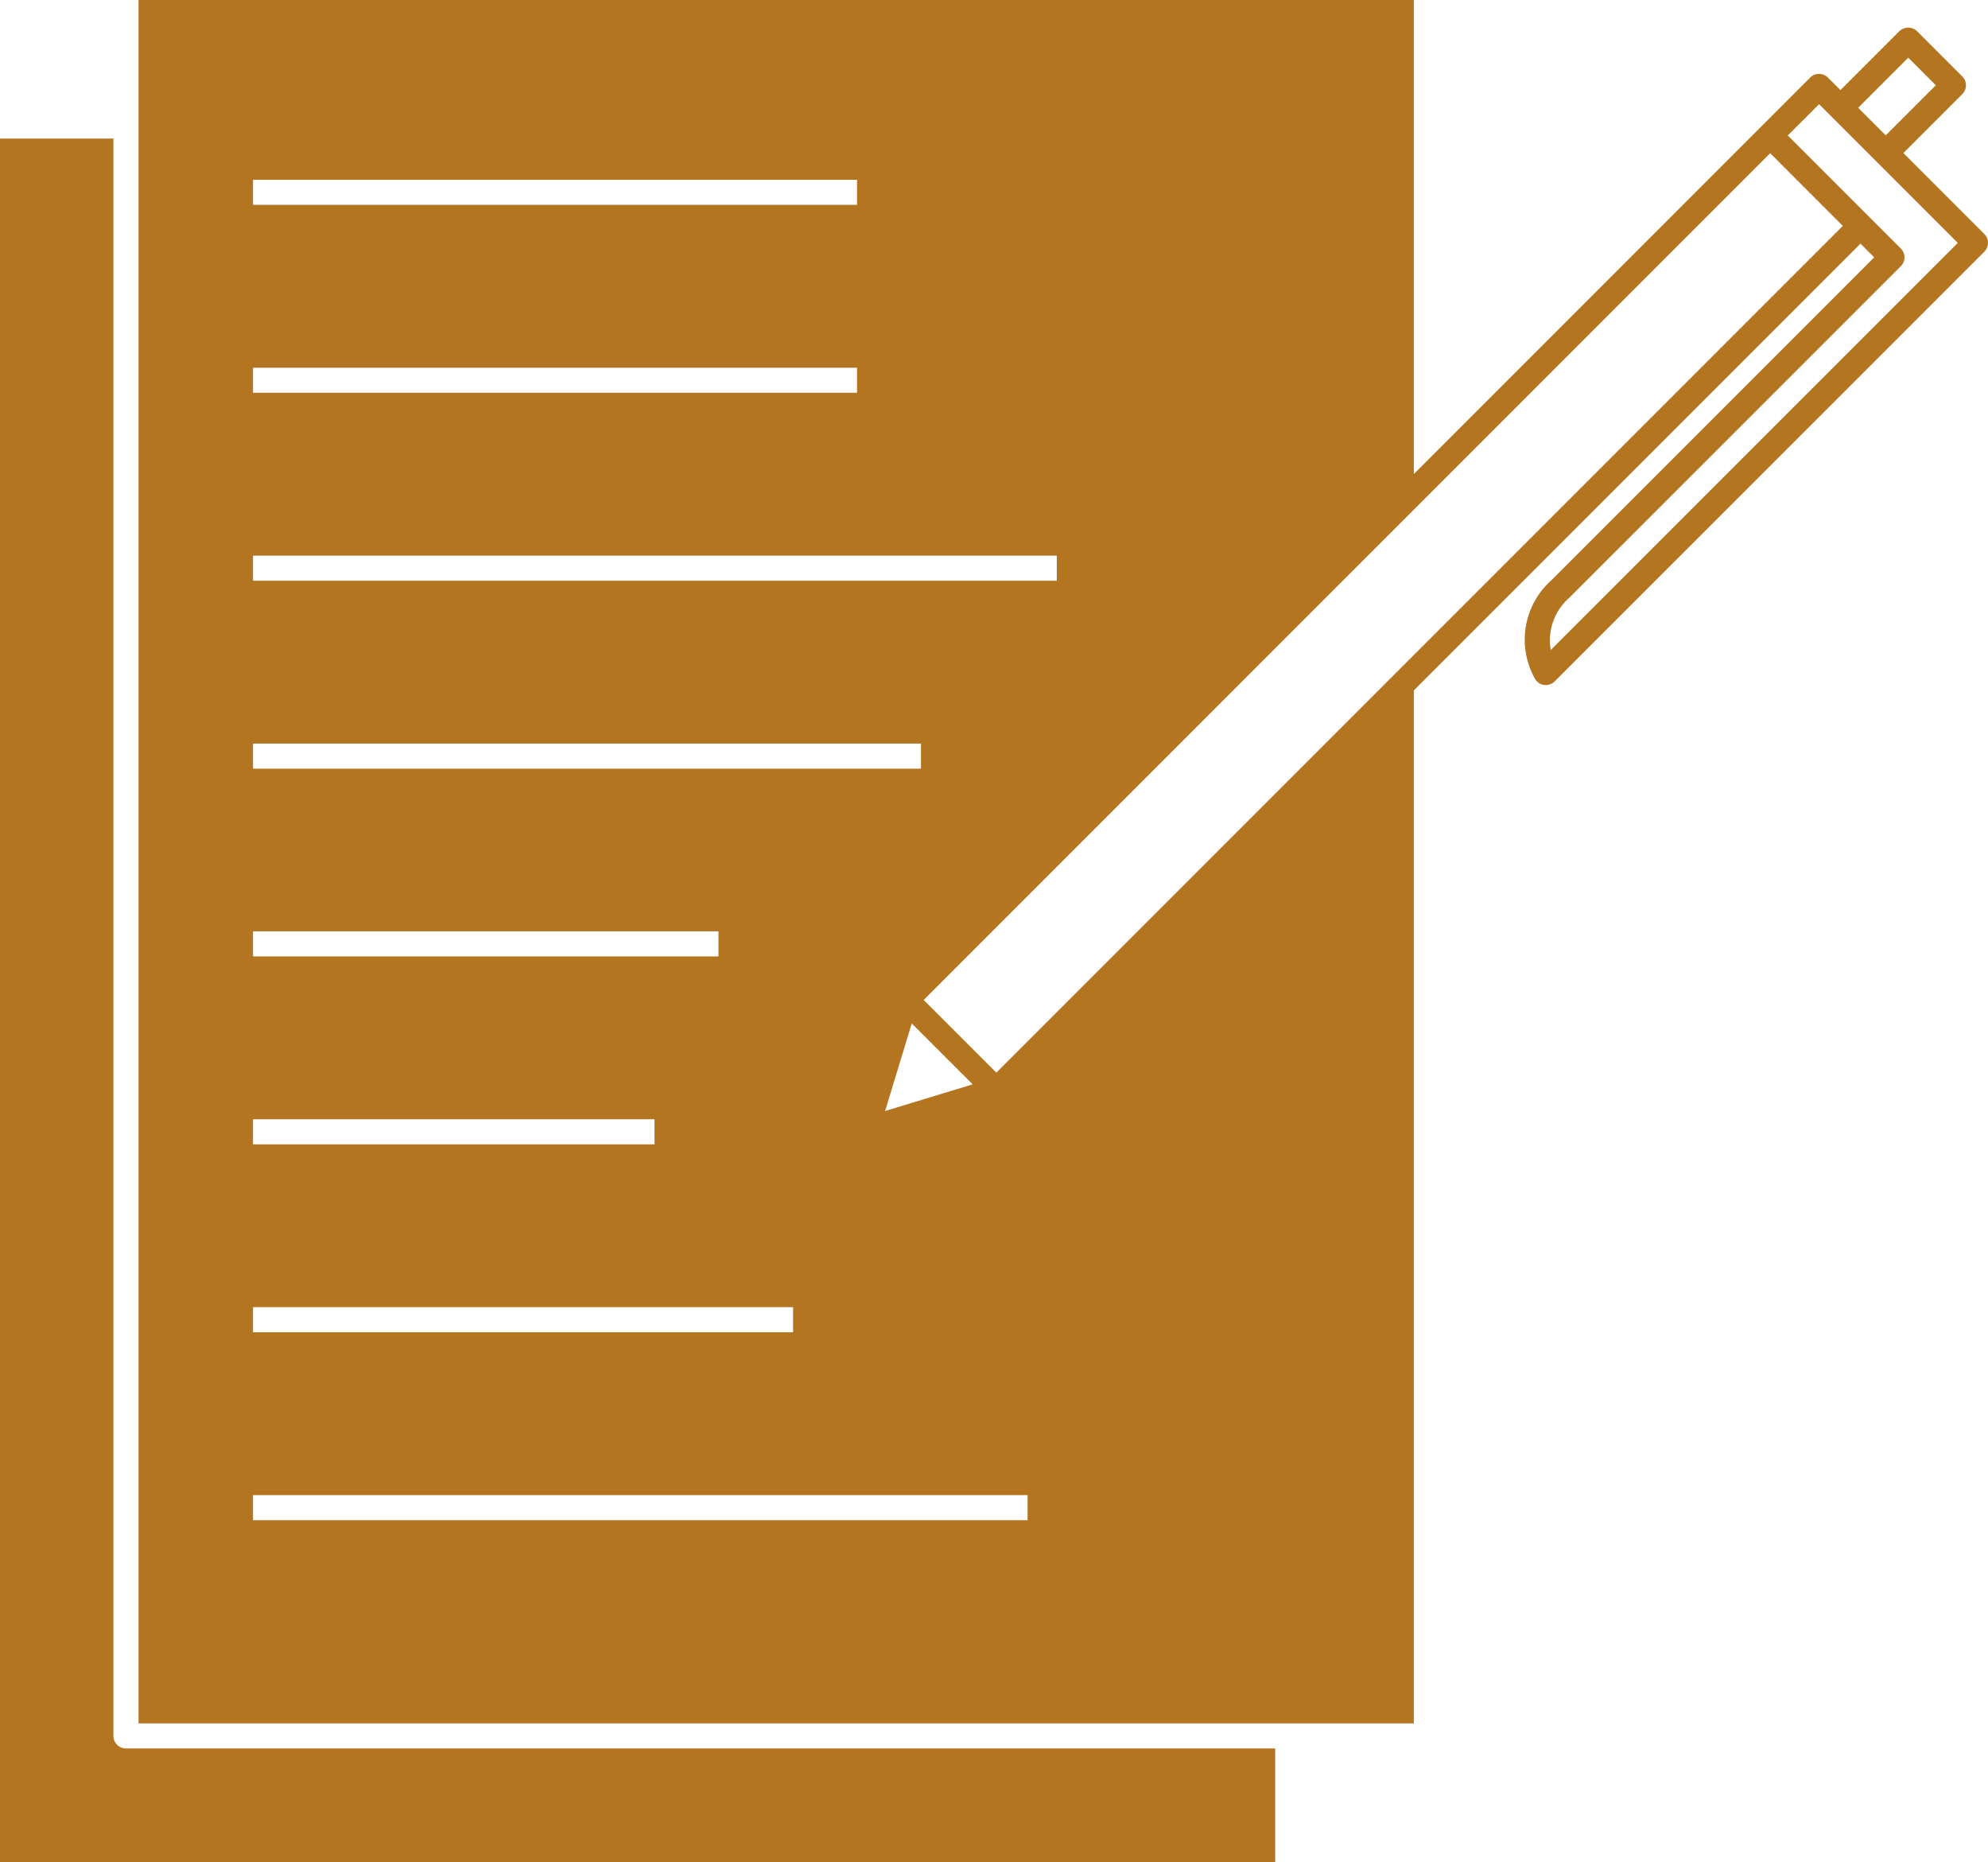 <svg xmlns="http://www.w3.org/2000/svg" width="79.359" height="74.311" viewBox="0 0 79.359 74.311"><path d="M482.2,192.644a.5.5,0,0,1-.5-.5V128.395h-4.53v68.781h50.908v-4.532Z" transform="translate(-477.173 -122.865)" fill="#b47520"/><path d="M553.621,134.97l-3.232-3.232,2.352-2.352a.5.5,0,0,0,0-.706l-1.806-1.806a.512.512,0,0,0-.706,0l-2.352,2.352-.5-.5a.5.5,0,0,0-.708,0l-1.956,1.956L531.846,143.55l-1,1V125.63H479.938v68.779h50.908V153.184l17.832-17.83.546.546L536.34,148.786a3.175,3.175,0,0,0-.644,3.956.5.5,0,0,0,.368.228l.054,0a.493.493,0,0,0,.352-.146l17.15-17.148a.5.5,0,0,0,0-.708Zm-16.574,14.522,13.24-13.238a.5.5,0,0,0,0-.706l-4.512-4.512,1.25-1.248,5.536,5.536-16.25,16.248A2.261,2.261,0,0,1,537.046,149.492Zm10.924-14.846-33.79,33.792-2.9-2.9,33.792-33.794.638.64ZM500.536,170.3v1H484.508v-1Zm-16.028-6.5v-1h18.58v1Zm21.56,14v1h-21.56v-1Zm-21.56-21.494v-1h26.664v1Zm24.112-16v1H484.508v-1Zm-24.112-6.5v-1H508.62v1Zm32.088,14v1H484.508v-1Zm-6.856,22.164,1.064-3.494,2.432,2.43Zm38.844-40.038,2-2,1.1,1.1-2,2ZM515.428,186.3h-30.92v-1h30.92Z" transform="translate(-474.408 -125.63)" fill="#b47520"/></svg>